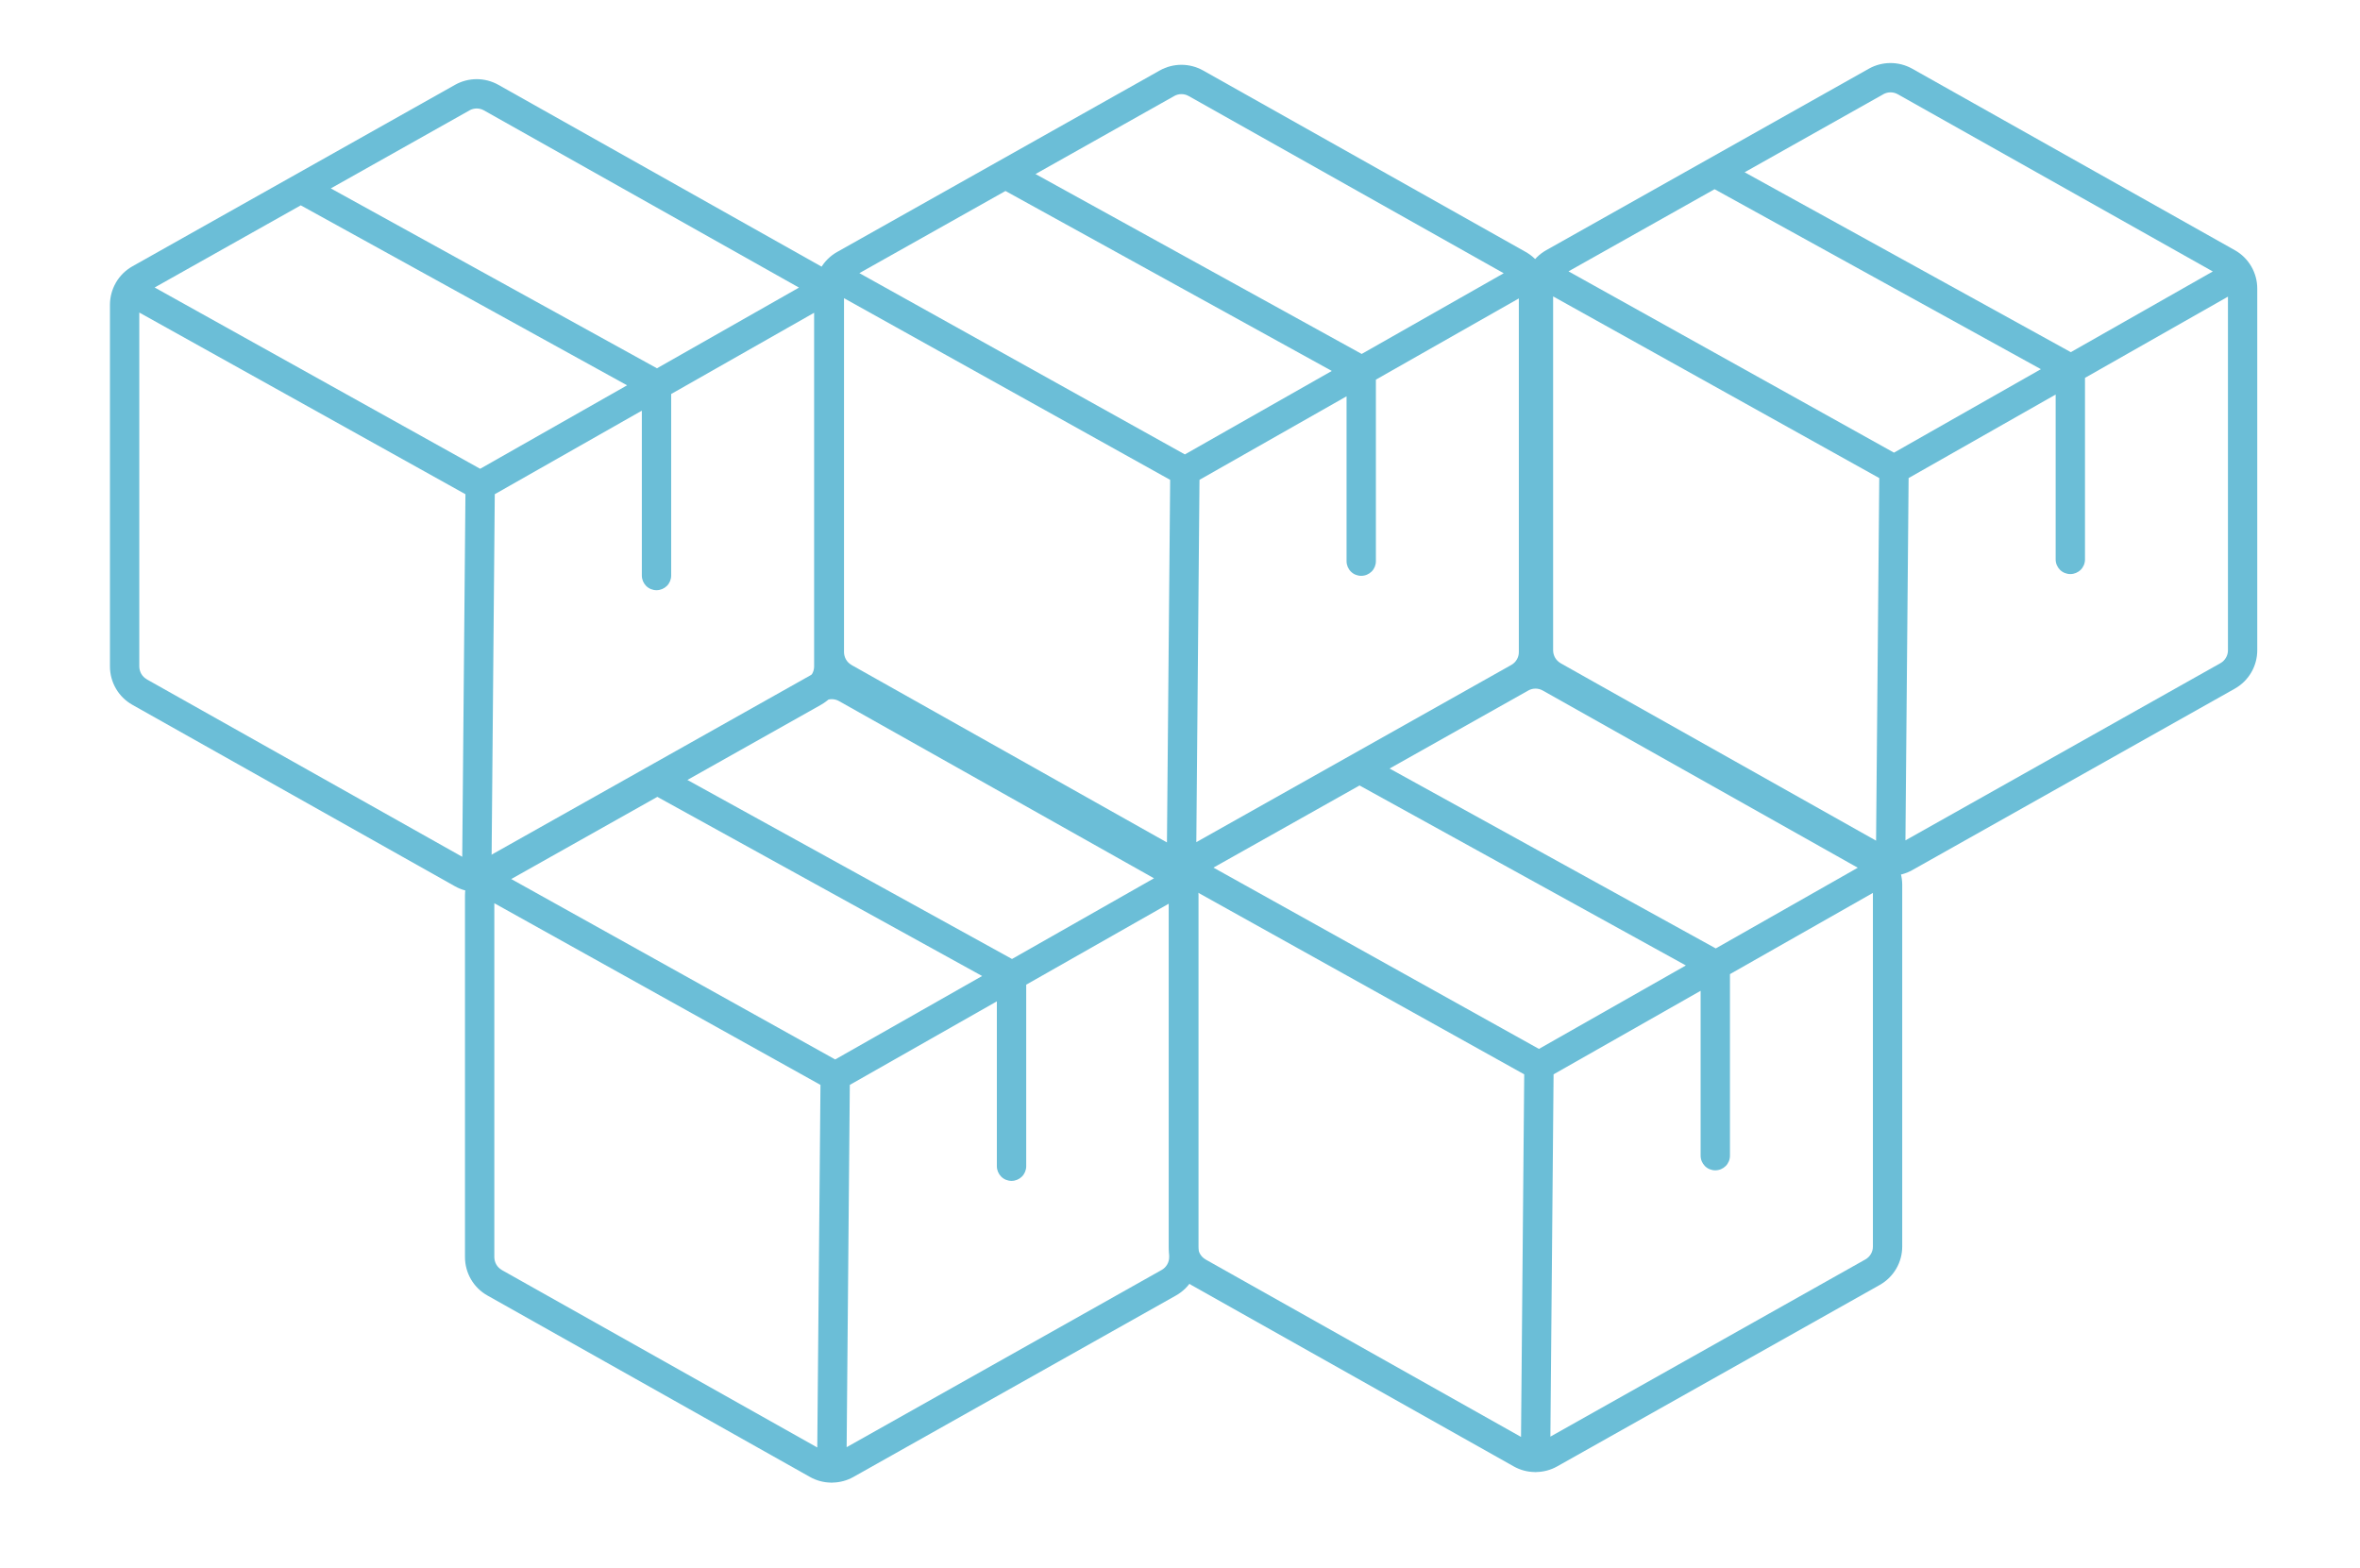 <svg width="146" height="97" viewBox="0 0 146 97" fill="none" xmlns="http://www.w3.org/2000/svg">
<path d="M117.32 53.387C117.318 53.382 117.317 53.376 117.313 53.371L117.309 53.367C117.066 52.95 116.716 52.603 116.293 52.365L96.326 41.133C95.918 40.906 95.459 40.787 94.992 40.787C94.526 40.787 94.065 40.906 93.658 41.133L73.692 52.365C73.269 52.603 72.919 52.95 72.674 53.369C72.672 53.371 72.67 53.373 72.67 53.374C72.666 53.38 72.666 53.385 72.663 53.391C72.428 53.801 72.305 54.266 72.303 54.738V77.118C72.303 77.601 72.432 78.075 72.675 78.492C72.919 78.91 73.269 79.255 73.69 79.491L93.656 90.723C94.047 90.941 94.484 91.058 94.929 91.066C94.947 91.067 94.965 91.071 94.985 91.071H94.994C95.016 91.071 95.038 91.066 95.061 91.064C95.504 91.055 95.94 90.937 96.326 90.721L116.293 79.489C116.714 79.251 117.064 78.906 117.308 78.49C117.551 78.075 117.68 77.599 117.68 77.116V54.736C117.68 54.262 117.554 53.796 117.318 53.384L117.32 53.387ZM94.548 42.716C94.684 42.64 94.836 42.6 94.992 42.6C95.148 42.6 95.301 42.64 95.437 42.716L114.93 53.681L106.145 58.673L85.966 47.544L94.546 42.718L94.548 42.716ZM95.203 64.888L75.07 53.674L84.107 48.592L104.295 59.726L95.205 64.89L95.203 64.888ZM74.581 77.912C74.441 77.832 74.323 77.717 74.244 77.579C74.164 77.441 74.12 77.282 74.118 77.122V55.224L94.295 66.463L94.097 88.893L74.581 77.915V77.912ZM115.403 77.912L95.914 88.875L96.111 66.462L105.208 61.294V71.493C105.208 71.735 105.304 71.965 105.473 72.136C105.642 72.306 105.874 72.401 106.115 72.401C106.357 72.401 106.587 72.305 106.758 72.136C106.929 71.965 107.023 71.735 107.023 71.493V60.263L115.866 55.239V77.122C115.866 77.283 115.823 77.441 115.741 77.579C115.659 77.717 115.543 77.833 115.403 77.912Z" fill="#6BBED7"/>
<path d="M95.416 16.61C95.414 16.605 95.412 16.599 95.409 16.594L95.405 16.59C95.162 16.173 94.812 15.826 94.389 15.588L74.422 4.356C74.014 4.129 73.555 4.009 73.088 4.009C72.622 4.009 72.161 4.129 71.754 4.356L51.788 15.588C51.365 15.826 51.014 16.173 50.769 16.592C50.767 16.594 50.766 16.596 50.766 16.597C50.762 16.603 50.762 16.608 50.758 16.614C50.524 17.024 50.401 17.489 50.399 17.96V40.341C50.399 40.824 50.528 41.298 50.771 41.715C51.014 42.133 51.365 42.477 51.786 42.713L71.752 53.945C72.142 54.163 72.58 54.281 73.025 54.288C73.043 54.29 73.061 54.294 73.081 54.294H73.09C73.112 54.294 73.133 54.288 73.157 54.287C73.6 54.278 74.036 54.16 74.422 53.944L94.389 42.712C94.81 42.474 95.16 42.129 95.403 41.713C95.647 41.298 95.775 40.822 95.775 40.339V17.959C95.775 17.485 95.65 17.018 95.414 16.606L95.416 16.61ZM72.644 5.939C72.78 5.863 72.932 5.823 73.088 5.823C73.244 5.823 73.397 5.863 73.533 5.939L93.026 16.904L84.24 21.896L64.061 10.767L72.642 5.941L72.644 5.939ZM73.299 28.111L53.165 16.897L62.203 11.815L82.391 22.948L73.3 28.113L73.299 28.111ZM52.677 41.134C52.537 41.054 52.419 40.94 52.339 40.802C52.26 40.664 52.216 40.504 52.214 40.345V18.447L72.391 29.686L72.193 52.116L52.677 41.138V41.134ZM93.499 41.134L74.01 52.098L74.206 29.684L83.304 24.517V34.716C83.304 34.957 83.4 35.188 83.569 35.358C83.737 35.529 83.97 35.623 84.211 35.623C84.453 35.623 84.683 35.527 84.854 35.358C85.025 35.188 85.119 34.957 85.119 34.716V23.486L93.962 18.462V40.345C93.962 40.506 93.919 40.664 93.837 40.802C93.755 40.94 93.639 41.056 93.499 41.134Z" fill="#6BBED7"/>
<path d="M51.819 17.498C51.817 17.493 51.816 17.487 51.812 17.482L51.808 17.478C51.565 17.061 51.215 16.714 50.792 16.476L30.825 5.244C30.417 5.017 29.958 4.897 29.491 4.897C29.025 4.897 28.564 5.017 28.157 5.244L8.191 16.476C7.768 16.714 7.417 17.061 7.172 17.48C7.171 17.482 7.169 17.484 7.169 17.485C7.165 17.491 7.165 17.496 7.162 17.502C6.927 17.912 6.804 18.377 6.802 18.849V41.229C6.802 41.712 6.931 42.186 7.174 42.603C7.417 43.021 7.768 43.365 8.189 43.602L28.155 54.834C28.546 55.051 28.983 55.169 29.428 55.176C29.446 55.178 29.464 55.182 29.484 55.182H29.493C29.515 55.182 29.537 55.177 29.56 55.175C30.003 55.166 30.439 55.048 30.825 54.832L50.792 43.6C51.213 43.362 51.563 43.017 51.806 42.601C52.05 42.186 52.179 41.71 52.179 41.227V18.847C52.179 18.373 52.053 17.907 51.817 17.494L51.819 17.498ZM29.047 6.827C29.183 6.751 29.335 6.711 29.491 6.711C29.647 6.711 29.8 6.751 29.936 6.827L49.429 17.792L40.643 22.784L20.465 11.655L29.045 6.829L29.047 6.827ZM29.702 28.999L9.568 17.785L18.606 12.703L38.794 23.837L29.704 29.001L29.702 28.999ZM9.08 42.022C8.94 41.942 8.822 41.828 8.742 41.69C8.663 41.552 8.619 41.392 8.617 41.233V19.335L28.794 30.574L28.596 53.004L9.08 42.026V42.022ZM49.902 42.022L30.413 52.986L30.609 30.573L39.707 25.405V35.604C39.707 35.845 39.803 36.076 39.972 36.247C40.141 36.417 40.373 36.512 40.614 36.512C40.856 36.512 41.086 36.415 41.257 36.247C41.428 36.076 41.522 35.845 41.522 35.604V24.374L50.365 19.349V41.233C50.365 41.394 50.322 41.552 50.24 41.69C50.158 41.828 50.042 41.944 49.902 42.022Z" fill="#6BBED7"/>
<path d="M73.783 54.04C73.781 54.035 73.779 54.029 73.776 54.024L73.772 54.02C73.529 53.603 73.178 53.256 72.755 53.018L52.789 41.786C52.381 41.559 51.922 41.44 51.455 41.44C50.989 41.44 50.528 41.559 50.121 41.786L30.154 53.018C29.732 53.256 29.381 53.603 29.136 54.022C29.134 54.024 29.133 54.026 29.133 54.027C29.129 54.033 29.129 54.038 29.125 54.044C28.891 54.454 28.768 54.919 28.766 55.391V77.771C28.766 78.254 28.895 78.728 29.138 79.145C29.381 79.563 29.732 79.907 30.153 80.144L50.119 91.376C50.509 91.593 50.947 91.711 51.392 91.719C51.41 91.72 51.428 91.724 51.448 91.724H51.457C51.479 91.724 51.5 91.719 51.524 91.717C51.967 91.708 52.403 91.59 52.789 91.374L72.755 80.142C73.177 79.904 73.527 79.559 73.77 79.143C74.013 78.728 74.142 78.252 74.142 77.769V55.389C74.142 54.915 74.017 54.449 73.781 54.036L73.783 54.04ZM51.01 43.369C51.146 43.293 51.299 43.253 51.455 43.253C51.611 43.253 51.764 43.293 51.9 43.369L71.392 54.334L62.607 59.326L42.428 48.197L51.008 43.371L51.01 43.369ZM51.666 65.541L31.532 54.327L40.57 49.245L60.758 60.379L51.667 65.543L51.666 65.541ZM31.044 78.564C30.904 78.484 30.786 78.37 30.706 78.232C30.626 78.094 30.583 77.934 30.581 77.775V55.877L50.758 67.116L50.56 89.546L31.044 78.568V78.564ZM71.866 78.564L52.377 89.528L52.573 67.115L61.67 61.947V72.146C61.67 72.387 61.767 72.618 61.936 72.789C62.104 72.959 62.337 73.054 62.578 73.054C62.819 73.054 63.05 72.957 63.221 72.789C63.391 72.618 63.486 72.387 63.486 72.146V60.916L72.329 55.892V77.775C72.329 77.936 72.285 78.094 72.204 78.232C72.122 78.37 72.006 78.486 71.866 78.564Z" fill="#6BBED7"/>
<path d="M139.284 16.5C139.283 16.495 139.281 16.489 139.277 16.484L139.274 16.48C139.03 16.063 138.68 15.716 138.257 15.478L118.291 4.246C117.882 4.019 117.423 3.9 116.957 3.9C116.49 3.9 116.029 4.019 115.622 4.246L95.656 15.478C95.233 15.716 94.883 16.063 94.638 16.482C94.636 16.484 94.634 16.486 94.634 16.488C94.63 16.493 94.63 16.498 94.627 16.504C94.393 16.914 94.269 17.379 94.267 17.851V40.231C94.267 40.714 94.396 41.188 94.64 41.605C94.883 42.023 95.233 42.368 95.654 42.604L115.621 53.836C116.011 54.053 116.448 54.172 116.893 54.179C116.911 54.181 116.929 54.184 116.949 54.184H116.958C116.98 54.184 117.002 54.179 117.026 54.177C117.468 54.168 117.904 54.05 118.291 53.834L138.257 42.602C138.678 42.364 139.029 42.019 139.272 41.603C139.515 41.188 139.644 40.712 139.644 40.23V17.849C139.644 17.375 139.519 16.909 139.283 16.497L139.284 16.5ZM116.512 5.829C116.648 5.753 116.8 5.713 116.957 5.713C117.113 5.713 117.265 5.753 117.401 5.829L136.894 16.794L128.109 21.786L107.93 10.657L116.51 5.831L116.512 5.829ZM117.167 28.001L97.034 16.787L106.071 11.705L126.259 22.839L117.169 28.003L117.167 28.001ZM96.545 41.025C96.406 40.945 96.288 40.83 96.208 40.692C96.128 40.554 96.084 40.395 96.083 40.235V18.337L116.26 29.576L116.062 52.006L96.545 41.028V41.025ZM137.368 41.025L117.879 51.988L118.075 29.575L127.172 24.407V34.606C127.172 34.848 127.268 35.078 127.437 35.249C127.606 35.419 127.838 35.514 128.08 35.514C128.321 35.514 128.552 35.418 128.722 35.249C128.893 35.078 128.987 34.848 128.987 34.606V23.376L137.831 18.352V40.235C137.831 40.397 137.787 40.554 137.705 40.692C137.624 40.83 137.507 40.947 137.368 41.025Z" fill="#6BBED7"/>
</svg>
